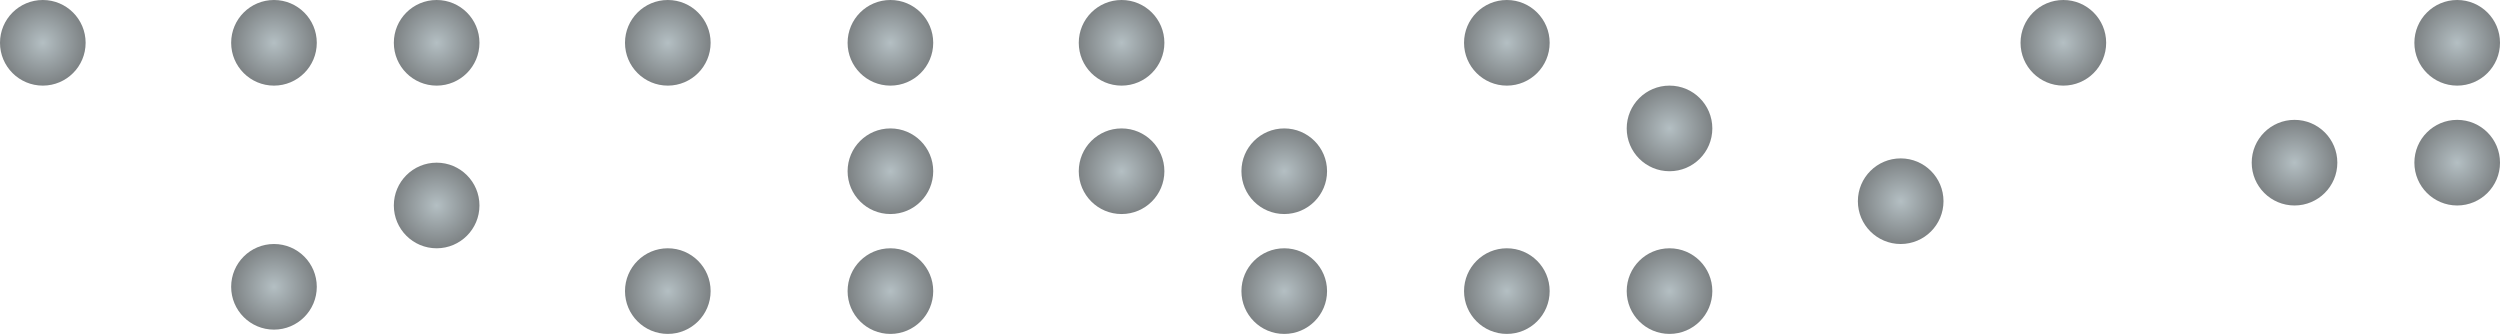 <?xml version="1.0" encoding="UTF-8"?> <svg xmlns="http://www.w3.org/2000/svg" width="584" height="78" viewBox="0 0 584 78" fill="none"><circle cx="10" cy="10" r="10" fill="url(#paint0_radial_2120_60)"></circle><circle cx="64" cy="10" r="10" fill="url(#paint1_radial_2120_60)"></circle><circle cx="64" cy="67" r="10" fill="url(#paint2_radial_2120_60)"></circle><circle cx="102" cy="48" r="10" fill="url(#paint3_radial_2120_60)"></circle><circle cx="102" cy="10" r="10" fill="url(#paint4_radial_2120_60)"></circle><circle cx="156" cy="10" r="10" fill="url(#paint5_radial_2120_60)"></circle><circle cx="156" cy="68" r="10" fill="url(#paint6_radial_2120_60)"></circle><circle cx="208" cy="10" r="10" fill="url(#paint7_radial_2120_60)"></circle><circle cx="208" cy="40" r="10" fill="url(#paint8_radial_2120_60)"></circle><circle cx="208" cy="68" r="10" fill="url(#paint9_radial_2120_60)"></circle><circle cx="262" cy="40" r="10" fill="url(#paint10_radial_2120_60)"></circle><circle cx="262" cy="10" r="10" fill="url(#paint11_radial_2120_60)"></circle><circle cx="300" cy="40" r="10" fill="url(#paint12_radial_2120_60)"></circle><circle cx="300" cy="68" r="10" fill="url(#paint13_radial_2120_60)"></circle><circle cx="352" cy="10" r="10" fill="url(#paint14_radial_2120_60)"></circle><circle cx="352" cy="68" r="10" fill="url(#paint15_radial_2120_60)"></circle><circle cx="390" cy="30" r="10" fill="url(#paint16_radial_2120_60)"></circle><circle cx="390" cy="68" r="10" fill="url(#paint17_radial_2120_60)"></circle><circle cx="444" cy="47" r="10" fill="url(#paint18_radial_2120_60)"></circle><circle cx="482" cy="10" r="10" fill="url(#paint19_radial_2120_60)"></circle><circle cx="536" cy="38" r="10" fill="url(#paint20_radial_2120_60)"></circle><circle cx="574" cy="38" r="10" fill="url(#paint21_radial_2120_60)"></circle><circle cx="574" cy="10" r="10" fill="url(#paint22_radial_2120_60)"></circle><defs><radialGradient id="paint0_radial_2120_60" cx="0" cy="0" r="1" gradientUnits="userSpaceOnUse" gradientTransform="translate(10 10) rotate(90) scale(10)"><stop stop-color="#B4BFC3"></stop><stop offset="1" stop-color="#7D8284"></stop></radialGradient><radialGradient id="paint1_radial_2120_60" cx="0" cy="0" r="1" gradientUnits="userSpaceOnUse" gradientTransform="translate(64 10) rotate(90) scale(10)"><stop stop-color="#B4BFC3"></stop><stop offset="1" stop-color="#7D8284"></stop></radialGradient><radialGradient id="paint2_radial_2120_60" cx="0" cy="0" r="1" gradientUnits="userSpaceOnUse" gradientTransform="translate(64 67) rotate(90) scale(10)"><stop stop-color="#B4BFC3"></stop><stop offset="1" stop-color="#7D8284"></stop></radialGradient><radialGradient id="paint3_radial_2120_60" cx="0" cy="0" r="1" gradientUnits="userSpaceOnUse" gradientTransform="translate(102 48) rotate(90) scale(10)"><stop stop-color="#B4BFC3"></stop><stop offset="1" stop-color="#7D8284"></stop></radialGradient><radialGradient id="paint4_radial_2120_60" cx="0" cy="0" r="1" gradientUnits="userSpaceOnUse" gradientTransform="translate(102 10) rotate(90) scale(10)"><stop stop-color="#B4BFC3"></stop><stop offset="1" stop-color="#7D8284"></stop></radialGradient><radialGradient id="paint5_radial_2120_60" cx="0" cy="0" r="1" gradientUnits="userSpaceOnUse" gradientTransform="translate(156 10) rotate(90) scale(10)"><stop stop-color="#B4BFC3"></stop><stop offset="1" stop-color="#7D8284"></stop></radialGradient><radialGradient id="paint6_radial_2120_60" cx="0" cy="0" r="1" gradientUnits="userSpaceOnUse" gradientTransform="translate(156 68) rotate(90) scale(10)"><stop stop-color="#B4BFC3"></stop><stop offset="1" stop-color="#7D8284"></stop></radialGradient><radialGradient id="paint7_radial_2120_60" cx="0" cy="0" r="1" gradientUnits="userSpaceOnUse" gradientTransform="translate(208 10) rotate(90) scale(10)"><stop stop-color="#B4BFC3"></stop><stop offset="1" stop-color="#7D8284"></stop></radialGradient><radialGradient id="paint8_radial_2120_60" cx="0" cy="0" r="1" gradientUnits="userSpaceOnUse" gradientTransform="translate(208 40) rotate(90) scale(10)"><stop stop-color="#B4BFC3"></stop><stop offset="1" stop-color="#7D8284"></stop></radialGradient><radialGradient id="paint9_radial_2120_60" cx="0" cy="0" r="1" gradientUnits="userSpaceOnUse" gradientTransform="translate(208 68) rotate(90) scale(10)"><stop stop-color="#B4BFC3"></stop><stop offset="1" stop-color="#7D8284"></stop></radialGradient><radialGradient id="paint10_radial_2120_60" cx="0" cy="0" r="1" gradientUnits="userSpaceOnUse" gradientTransform="translate(262 40) rotate(90) scale(10)"><stop stop-color="#B4BFC3"></stop><stop offset="1" stop-color="#7D8284"></stop></radialGradient><radialGradient id="paint11_radial_2120_60" cx="0" cy="0" r="1" gradientUnits="userSpaceOnUse" gradientTransform="translate(262 10) rotate(90) scale(10)"><stop stop-color="#B4BFC3"></stop><stop offset="1" stop-color="#7D8284"></stop></radialGradient><radialGradient id="paint12_radial_2120_60" cx="0" cy="0" r="1" gradientUnits="userSpaceOnUse" gradientTransform="translate(300 40) rotate(90) scale(10)"><stop stop-color="#B4BFC3"></stop><stop offset="1" stop-color="#7D8284"></stop></radialGradient><radialGradient id="paint13_radial_2120_60" cx="0" cy="0" r="1" gradientUnits="userSpaceOnUse" gradientTransform="translate(300 68) rotate(90) scale(10)"><stop stop-color="#B4BFC3"></stop><stop offset="1" stop-color="#7D8284"></stop></radialGradient><radialGradient id="paint14_radial_2120_60" cx="0" cy="0" r="1" gradientUnits="userSpaceOnUse" gradientTransform="translate(352 10) rotate(90) scale(10)"><stop stop-color="#B4BFC3"></stop><stop offset="1" stop-color="#7D8284"></stop></radialGradient><radialGradient id="paint15_radial_2120_60" cx="0" cy="0" r="1" gradientUnits="userSpaceOnUse" gradientTransform="translate(352 68) rotate(90) scale(10)"><stop stop-color="#B4BFC3"></stop><stop offset="1" stop-color="#7D8284"></stop></radialGradient><radialGradient id="paint16_radial_2120_60" cx="0" cy="0" r="1" gradientUnits="userSpaceOnUse" gradientTransform="translate(390 30) rotate(90) scale(10)"><stop stop-color="#B4BFC3"></stop><stop offset="1" stop-color="#7D8284"></stop></radialGradient><radialGradient id="paint17_radial_2120_60" cx="0" cy="0" r="1" gradientUnits="userSpaceOnUse" gradientTransform="translate(390 68) rotate(90) scale(10)"><stop stop-color="#B4BFC3"></stop><stop offset="1" stop-color="#7D8284"></stop></radialGradient><radialGradient id="paint18_radial_2120_60" cx="0" cy="0" r="1" gradientUnits="userSpaceOnUse" gradientTransform="translate(444 47) rotate(90) scale(10)"><stop stop-color="#B4BFC3"></stop><stop offset="1" stop-color="#7D8284"></stop></radialGradient><radialGradient id="paint19_radial_2120_60" cx="0" cy="0" r="1" gradientUnits="userSpaceOnUse" gradientTransform="translate(482 10) rotate(90) scale(10)"><stop stop-color="#B4BFC3"></stop><stop offset="1" stop-color="#7D8284"></stop></radialGradient><radialGradient id="paint20_radial_2120_60" cx="0" cy="0" r="1" gradientUnits="userSpaceOnUse" gradientTransform="translate(536 38) rotate(90) scale(10)"><stop stop-color="#B4BFC3"></stop><stop offset="1" stop-color="#7D8284"></stop></radialGradient><radialGradient id="paint21_radial_2120_60" cx="0" cy="0" r="1" gradientUnits="userSpaceOnUse" gradientTransform="translate(574 38) rotate(90) scale(10)"><stop stop-color="#B4BFC3"></stop><stop offset="1" stop-color="#7D8284"></stop></radialGradient><radialGradient id="paint22_radial_2120_60" cx="0" cy="0" r="1" gradientUnits="userSpaceOnUse" gradientTransform="translate(574 10) rotate(90) scale(10)"><stop stop-color="#B4BFC3"></stop><stop offset="1" stop-color="#7D8284"></stop></radialGradient></defs></svg> 